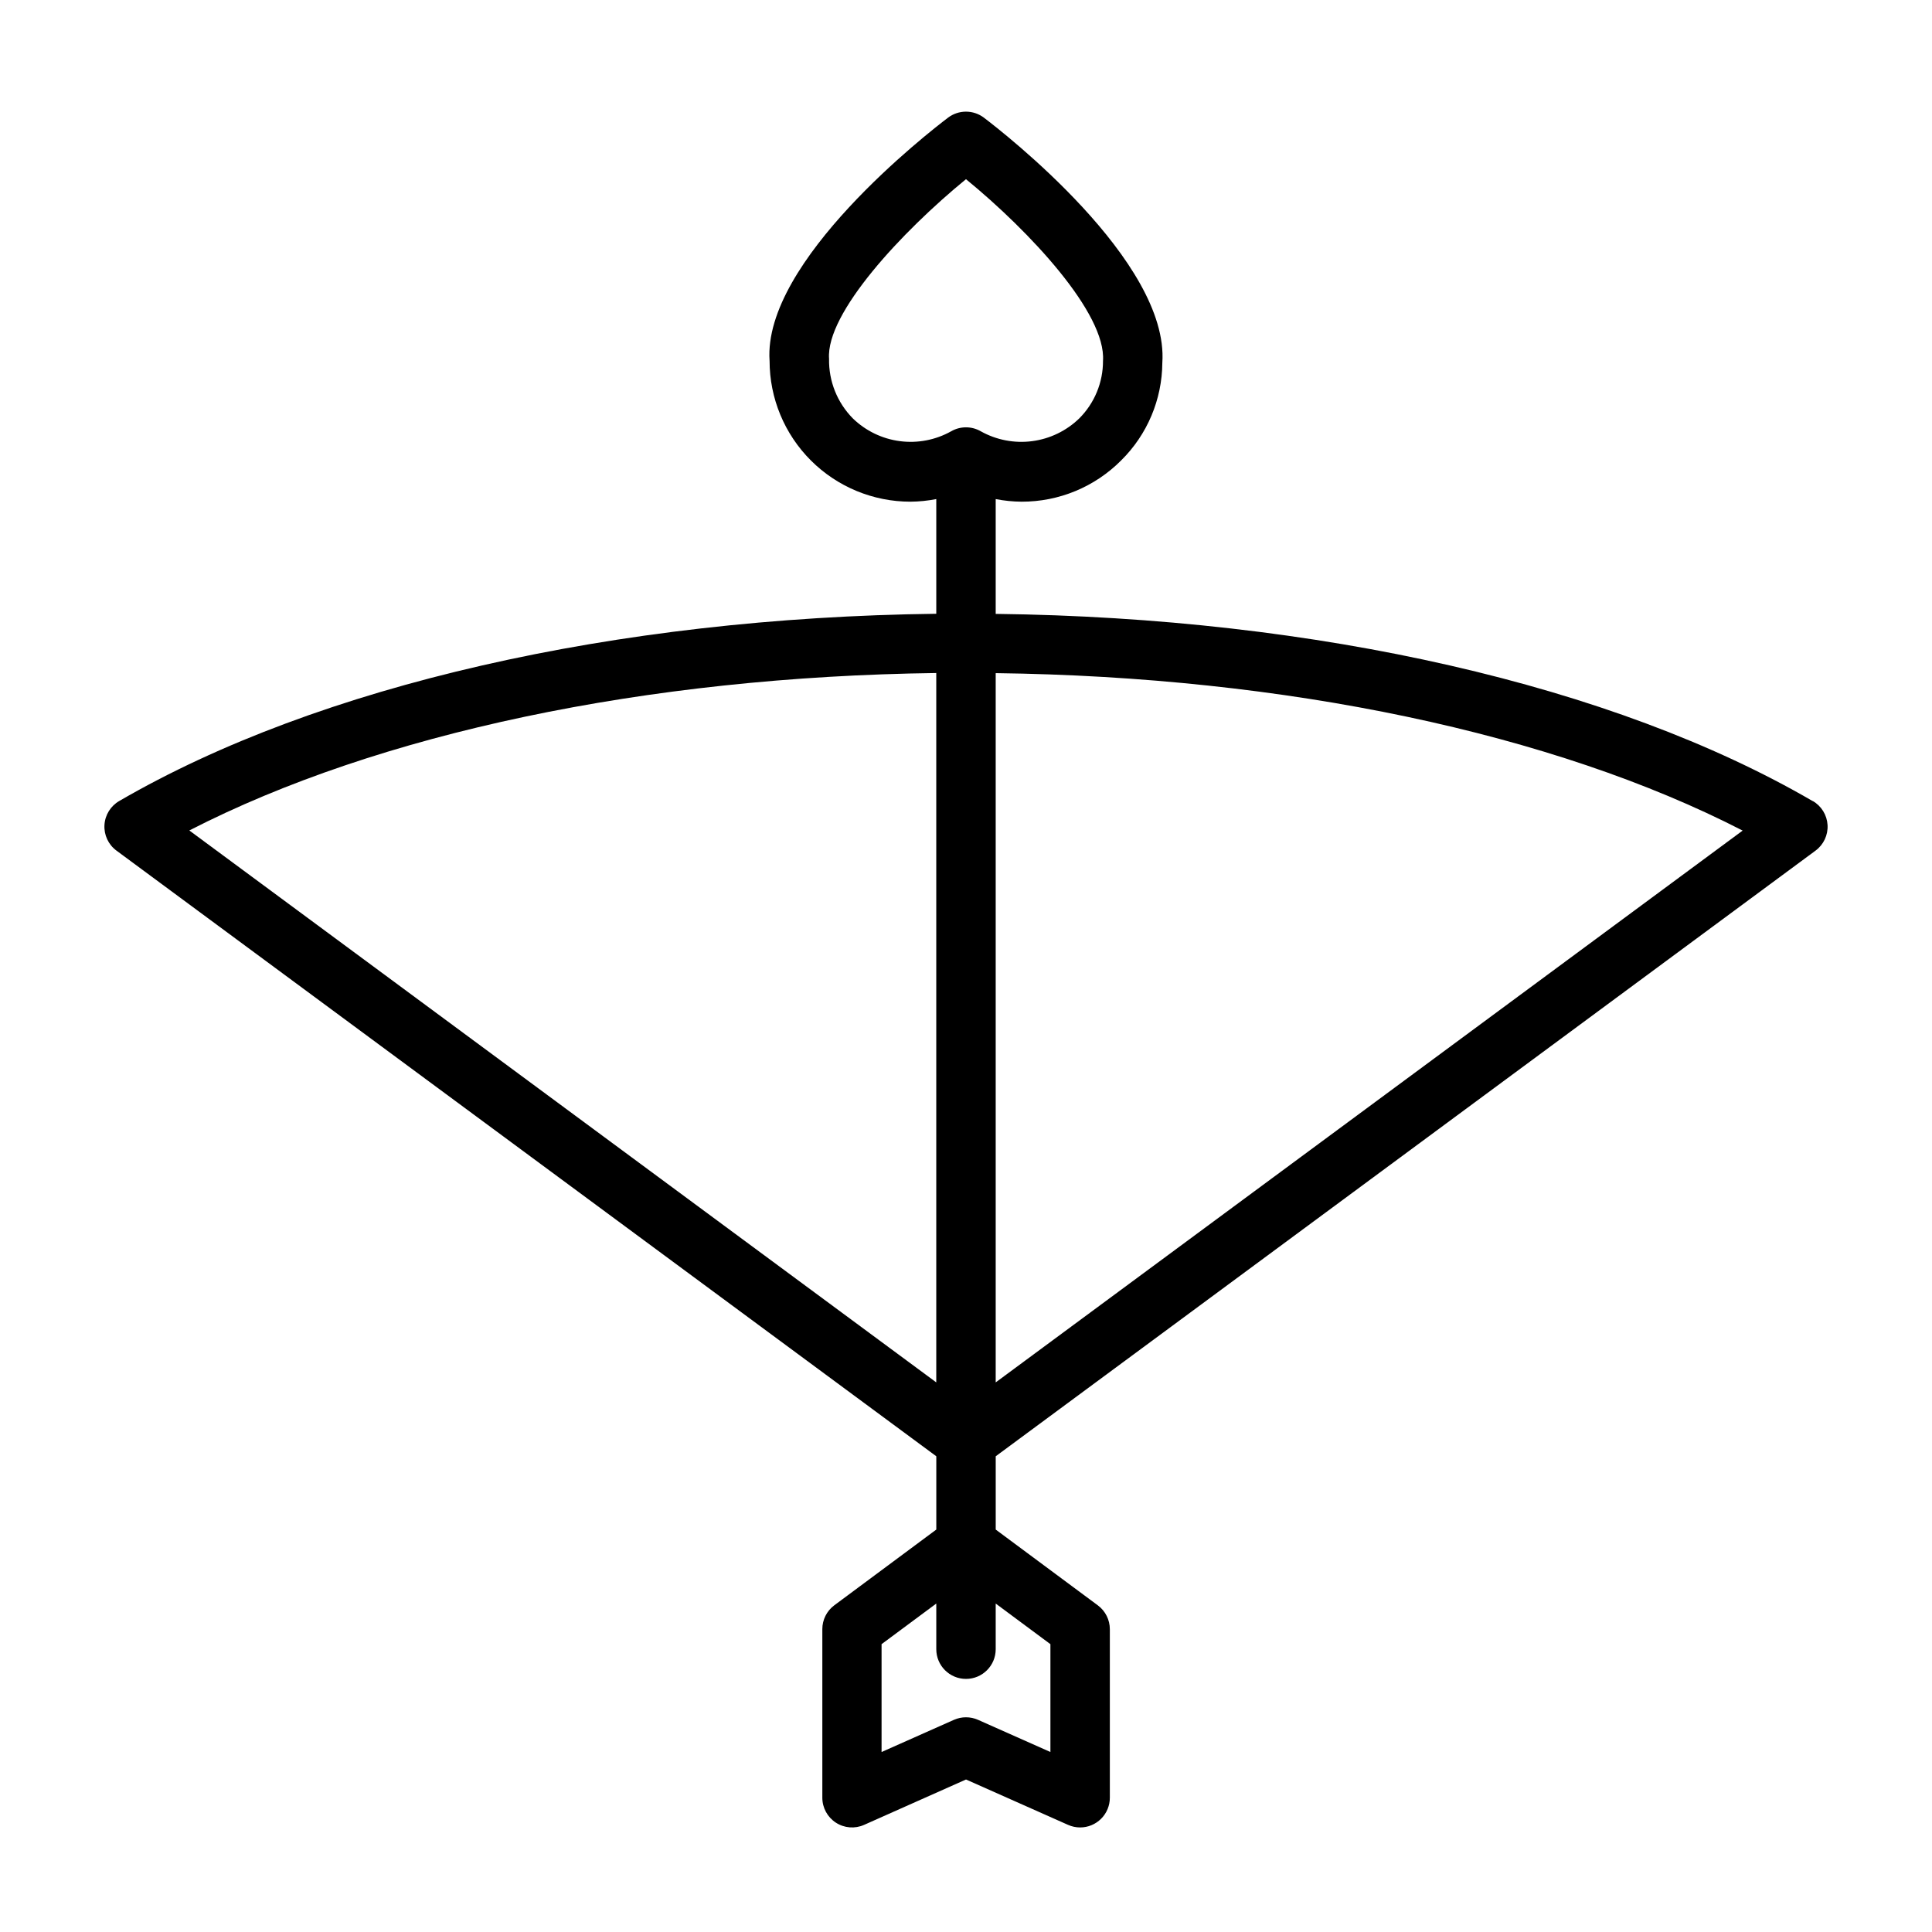 <?xml version="1.0" encoding="UTF-8"?>
<!-- The Best Svg Icon site in the world: iconSvg.co, Visit us! https://iconsvg.co -->
<svg fill="#000000" width="800px" height="800px" version="1.1" viewBox="144 144 512 512" xmlns="http://www.w3.org/2000/svg">
 <path d="m624.35 356.28c-52.789-30.699-131.36-48.578-216.48-49.594v-30.426c2.254 0.441 4.543 0.672 6.84 0.691 9.91 0.031 19.414-3.906 26.402-10.934 6.926-6.832 10.852-16.137 10.918-25.867 1.844-26.945-42.258-61.148-47.289-64.969h0.004c-2.812-2.125-6.691-2.125-9.504 0-5.039 3.816-49.121 38.023-47.297 64.434h0.004c-0.004 9.902 3.93 19.402 10.934 26.402 7 7.004 16.5 10.938 26.402 10.934 2.297-0.02 4.586-0.25 6.84-0.691v30.395c-85.152 1.047-163.74 18.965-216.48 49.594-2.312 1.316-3.805 3.715-3.961 6.371-0.16 2.656 1.035 5.215 3.176 6.797l217.27 160.51v19.422l-27.055 20.09c-1.98 1.484-3.148 3.816-3.148 6.297v44.68c0 2.664 1.348 5.148 3.582 6.602s5.051 1.676 7.484 0.594l27.012-12.027 27.047 12.027c1.004 0.449 2.094 0.68 3.195 0.68 2.09 0 4.09-0.832 5.566-2.309 1.477-1.477 2.305-3.477 2.305-5.566v-44.656c0-2.477-1.164-4.812-3.148-6.297l-27.094-20.113v-19.422l217.27-160.51h-0.004c2.133-1.574 3.328-4.117 3.18-6.766-0.148-2.644-1.617-5.043-3.91-6.371zm-254.34-101.4c-4.148-4.203-6.418-9.898-6.301-15.801-0.871-12.082 19.359-33.746 36.285-47.594 16.926 13.848 37.164 35.559 36.312 48.129 0.023 5.727-2.246 11.227-6.297 15.273-3.402 3.297-7.777 5.41-12.477 6.023-4.695 0.617-9.469-0.301-13.605-2.609-2.434-1.406-5.434-1.406-7.871 0-4.133 2.309-8.898 3.223-13.59 2.606-4.695-0.617-9.062-2.731-12.457-6.027zm-175.84 109.2c50.152-25.766 121.12-40.73 197.95-41.723v187.99zm228.2 215.64v28.582l-19.176-8.527c-2.035-0.902-4.359-0.902-6.394 0l-19.176 8.527v-28.582l14.5-10.762v12.098c0 4.348 3.527 7.871 7.875 7.871s7.871-3.523 7.871-7.871v-12.098zm-14.5-69.371v-187.96c76.824 0.961 147.79 15.926 197.95 41.723z"/>
</svg>